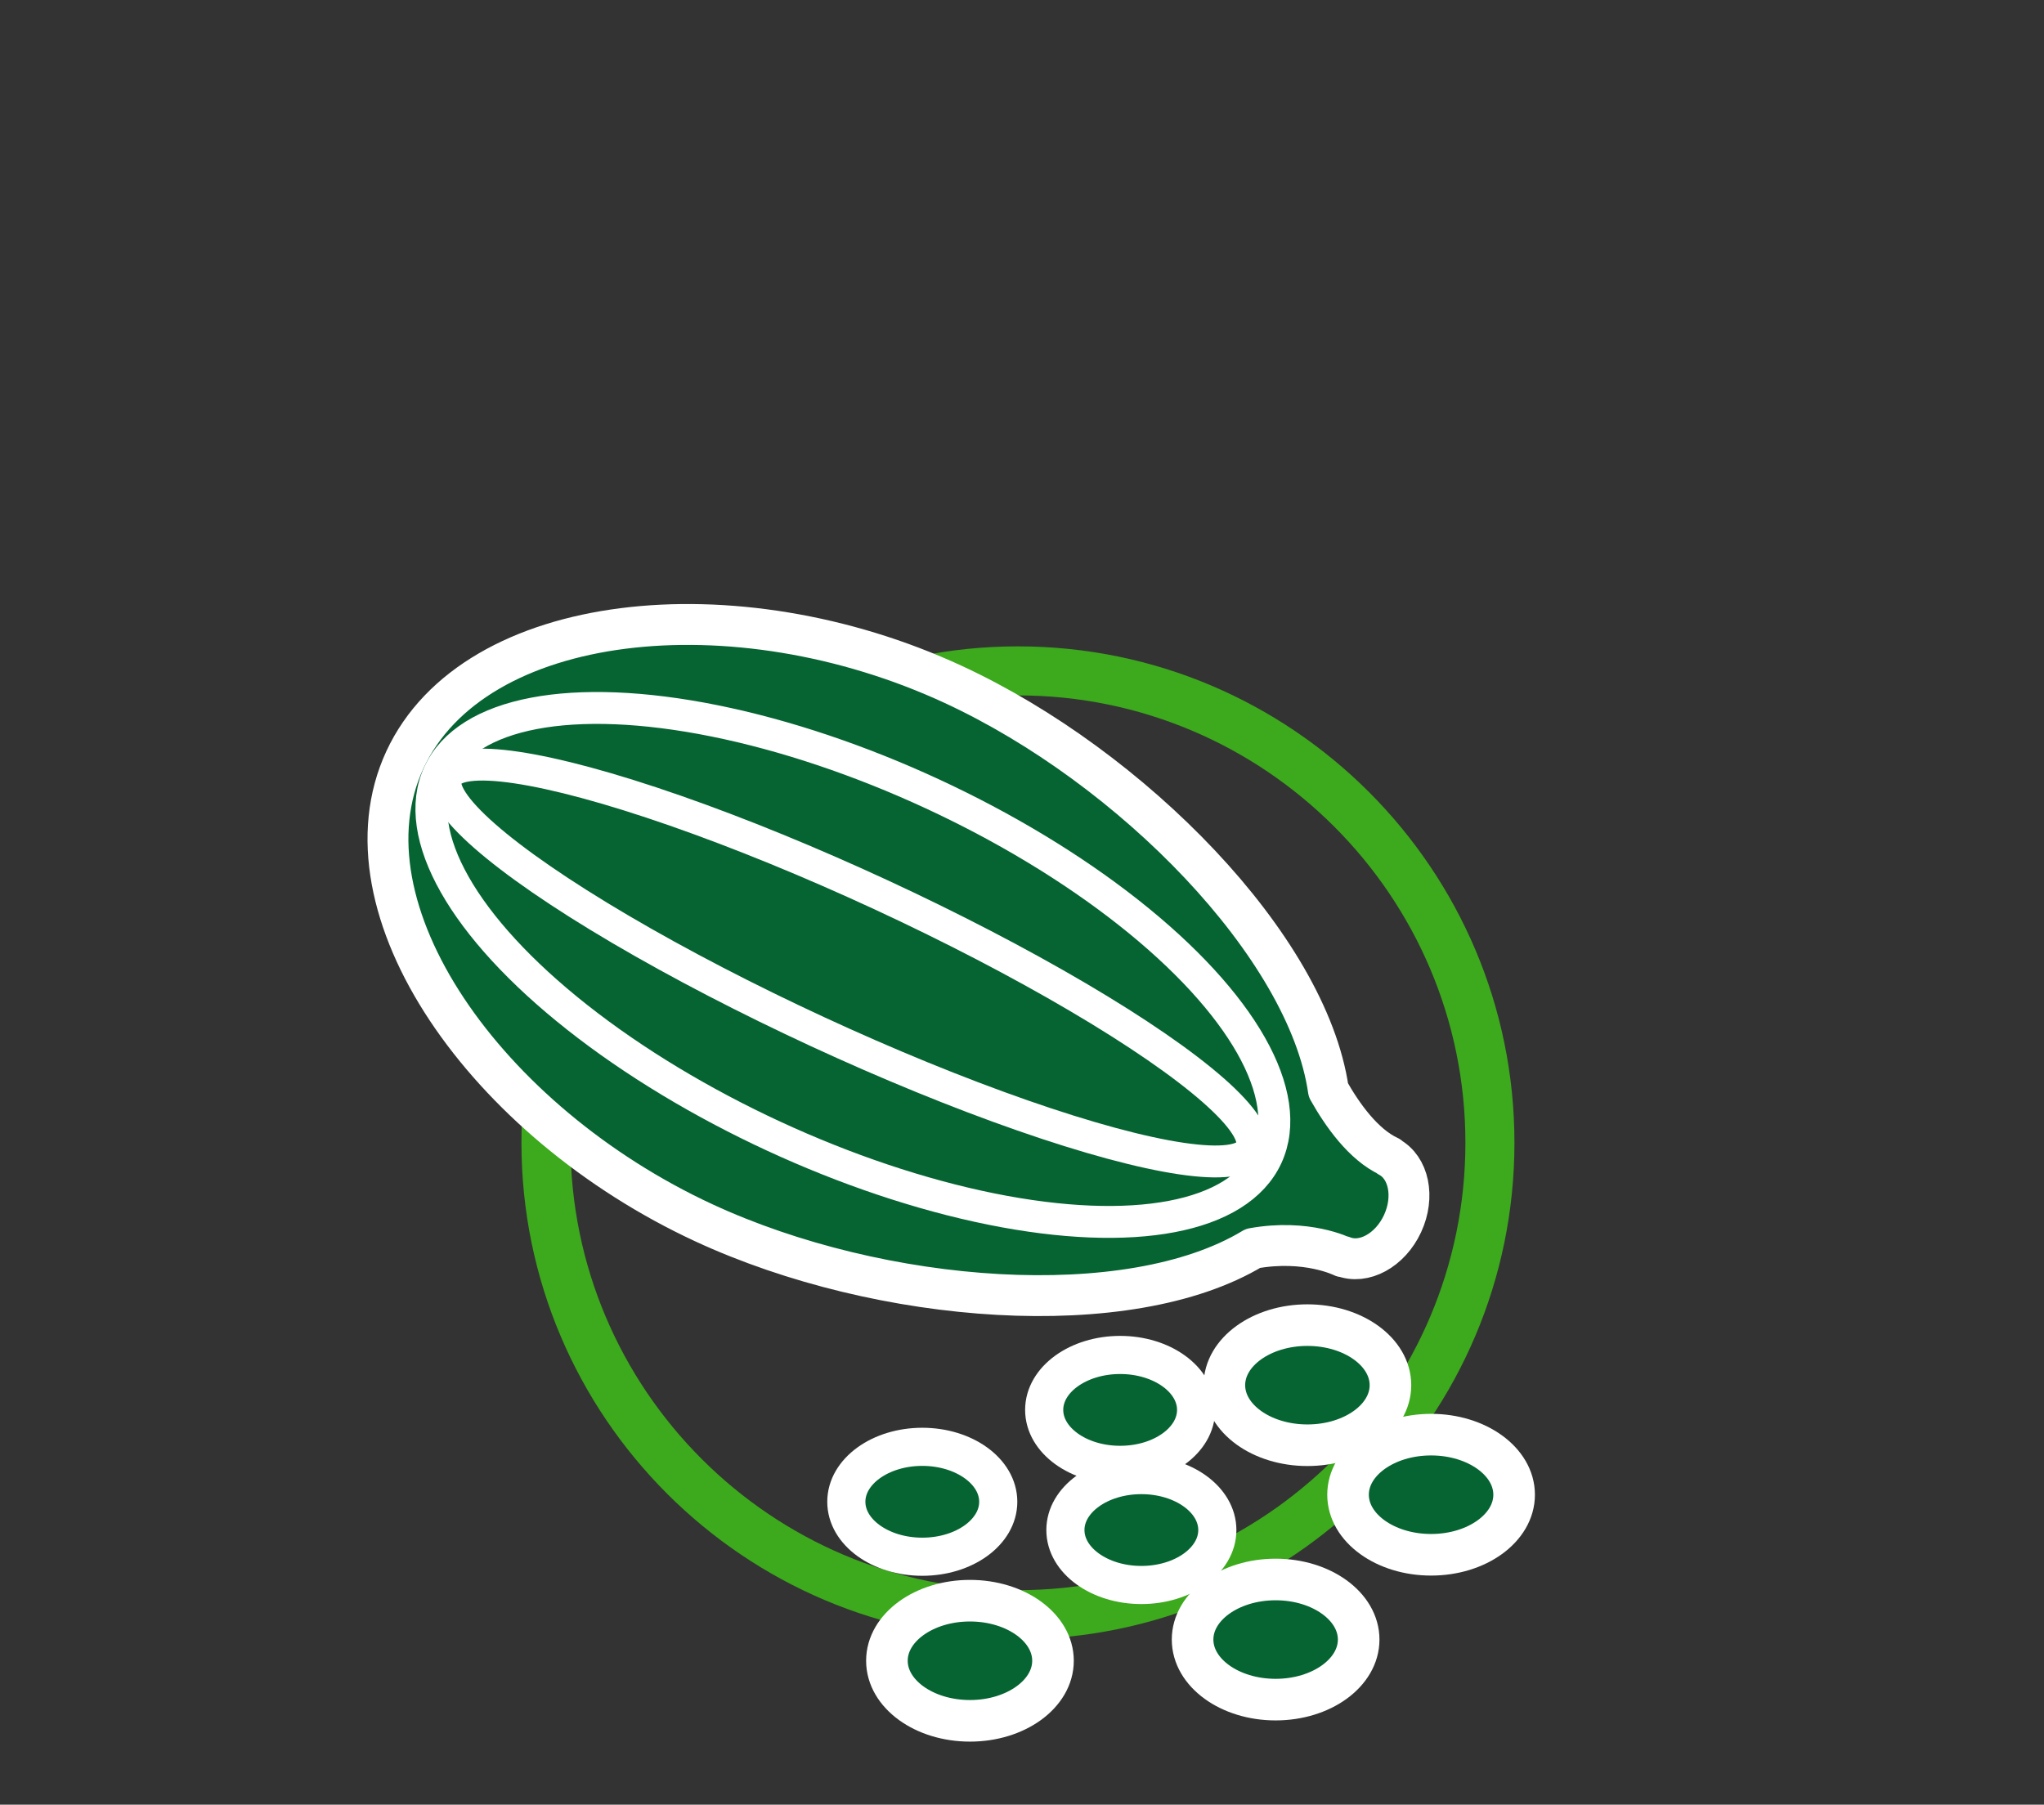 <?xml version="1.0" encoding="UTF-8" standalone="no"?>
<!DOCTYPE svg PUBLIC "-//W3C//DTD SVG 1.1//EN" "http://www.w3.org/Graphics/SVG/1.1/DTD/svg11.dtd">
<svg width="100%" height="100%" viewBox="0 0 171 151" version="1.1" xmlns="http://www.w3.org/2000/svg" xmlns:xlink="http://www.w3.org/1999/xlink" xml:space="preserve" xmlns:serif="http://www.serif.com/" style="fill-rule:evenodd;clip-rule:evenodd;stroke-linecap:round;stroke-linejoin:round;stroke-miterlimit:10;">
    <rect x="0" y="0" width="171" height="151" fill="#333333" stroke="none"/>
    <g transform="matrix(1,0,0,1,-66.448,-1131.77)">
        <g transform="matrix(1.253,0,0,1.108,-123.223,210.81)">
            <g id="Warstwa-1" serif:id="Warstwa 1">
                <rect x="151.423" y="831.466" width="135.976" height="135.976" style="fill:none;"/>
            </g>
        </g>
        <g id="Warstwa-2" serif:id="Warstwa 2" transform="matrix(1,0,0,1,8.775,753.789)">
            <g transform="matrix(1,0,0,1,142.833,511.032)">
                <path d="M0,-74.865C-20.641,-74.865 -37.433,-58.073 -37.433,-37.432C-37.433,-16.792 -20.641,-0 0,-0C20.642,-0 37.435,-16.792 37.435,-37.432C37.435,-58.073 20.642,-74.865 0,-74.865M0,4.104C-22.903,4.104 -41.536,-14.529 -41.536,-37.432C-41.536,-60.336 -22.903,-78.969 0,-78.969C22.904,-78.969 41.538,-60.336 41.538,-37.432C41.538,-14.529 22.904,4.104 0,4.104" style="fill:#3caa1c;fill-rule:nonzero;"/>
            </g>
            <g transform="matrix(1,0,0,1,91.546,473.947)">
                <path d="M0,-32.391C5.764,-44.831 27.623,-47.159 45.884,-38.696C60.809,-31.783 75.522,-16.787 77.261,-4.747C78.415,-2.695 80.174,-0.201 82.334,0.799L82.322,0.827C83.986,1.71 84.504,4.17 83.464,6.416C82.422,8.663 80.212,9.858 78.464,9.155L78.45,9.184C78.45,9.184 75.468,7.672 70.953,8.488C60.56,14.768 39.819,13.208 25.015,6.35C6.754,-2.114 -5.763,-19.953 0,-32.391" style="fill:#056432;fill-rule:nonzero;"/>
            </g>
            <g transform="matrix(1,0,0,1,91.546,473.947)">
                <path d="M0,-32.391C5.764,-44.831 27.623,-47.159 45.884,-38.696C60.809,-31.783 75.522,-16.787 77.261,-4.747C78.415,-2.695 80.174,-0.201 82.334,0.799L82.322,0.827C83.986,1.71 84.504,4.17 83.464,6.416C82.422,8.663 80.212,9.858 78.464,9.155L78.45,9.184C78.45,9.184 75.468,7.672 70.953,8.488C60.56,14.768 39.819,13.208 25.015,6.35C6.754,-2.114 -5.763,-19.953 0,-32.391Z" style="fill:none;fill-rule:nonzero;stroke:#fff;stroke-width:3.42px;"/>
            </g>
            <g transform="matrix(0.907,0.42,0.42,-0.907,116.985,468.925)">
                <path d="M6.636,-1.464C27.724,-1.464 44.82,5.603 44.821,14.324C44.822,23.044 27.724,30.116 6.636,30.116C-14.448,30.119 -31.543,23.044 -31.545,14.327C-31.545,5.606 -14.449,-1.463 6.636,-1.464" style="fill:#056432;fill-rule:nonzero;"/>
            </g>
            <g transform="matrix(0.907,0.42,0.42,-0.907,116.985,468.925)">
                <ellipse cx="6.639" cy="14.327" rx="38.183" ry="15.792" style="fill:none;stroke:#fff;stroke-width:2.67px;"/>
            </g>
            <g transform="matrix(0.907,0.42,0.42,-0.907,123.874,462.643)">
                <path d="M2.654,-0.585C23.143,-0.585 39.756,2.243 39.755,5.731C39.756,9.219 23.142,12.047 2.654,12.046C-17.837,12.045 -34.448,9.216 -34.448,5.729C-34.448,2.242 -17.835,-0.584 2.654,-0.585" style="fill:#056432;fill-rule:nonzero;"/>
            </g>
            <g transform="matrix(0.907,0.42,0.42,-0.907,123.874,462.643)">
                <ellipse cx="2.654" cy="5.731" rx="37.102" ry="6.316" style="fill:none;stroke:#fff;stroke-width:2.67px;"/>
            </g>
            <g transform="matrix(0,-1,-1,0,177.396,496.099)">
                <path d="M-6.946,-6.948C-9.723,-6.948 -11.973,-3.839 -11.973,-0.002C-11.973,3.836 -9.723,6.946 -6.946,6.946C-4.172,6.946 -1.922,3.836 -1.922,-0.002C-1.922,-3.839 -4.172,-6.948 -6.946,-6.948" style="fill:#056432;fill-rule:nonzero;"/>
            </g>
            <g transform="matrix(0,-1,-1,0,177.396,496.099)">
                <ellipse cx="-6.947" cy="-0.001" rx="5.026" ry="6.947" style="fill:none;stroke:#fff;stroke-width:3.48px;"/>
            </g>
            <g transform="matrix(0,-1,-1,0,167.05,486.934)">
                <path d="M-6.947,-6.947C-9.722,-6.947 -11.972,-3.838 -11.972,-0.001C-11.972,3.837 -9.722,6.947 -6.947,6.947C-4.171,6.947 -1.922,3.837 -1.922,-0.001C-1.922,-3.838 -4.171,-6.947 -6.947,-6.947" style="fill:#056432;fill-rule:nonzero;"/>
            </g>
            <g transform="matrix(0,-1,-1,0,167.05,486.934)">
                <ellipse cx="-6.947" cy="0" rx="5.025" ry="6.947" style="fill:none;stroke:#fff;stroke-width:3.48px;"/>
            </g>
            <g transform="matrix(0,-1,-1,0,164.39,508.218)">
                <path d="M-6.946,-6.948C-9.723,-6.948 -11.973,-3.839 -11.973,-0.002C-11.973,3.836 -9.723,6.946 -6.946,6.946C-4.172,6.946 -1.922,3.836 -1.922,-0.002C-1.922,-3.839 -4.172,-6.948 -6.946,-6.948" style="fill:#056432;fill-rule:nonzero;"/>
            </g>
            <g transform="matrix(0,-1,-1,0,164.39,508.218)">
                <ellipse cx="-6.947" cy="-0.001" rx="5.026" ry="6.947" style="fill:none;stroke:#fff;stroke-width:3.48px;"/>
            </g>
            <g transform="matrix(0,-1,-1,0,138.819,509.992)">
                <path d="M-6.948,-6.947C-9.723,-6.947 -11.973,-3.838 -11.973,0C-11.973,3.837 -9.723,6.948 -6.948,6.948C-4.172,6.948 -1.922,3.837 -1.922,0C-1.922,-3.838 -4.172,-6.947 -6.948,-6.947" style="fill:#056432;fill-rule:nonzero;"/>
            </g>
            <g transform="matrix(0,-1,-1,0,138.819,509.992)">
                <ellipse cx="-6.947" cy="0" rx="5.026" ry="6.947" style="fill:none;stroke:#fff;stroke-width:3.48px;"/>
            </g>
            <g transform="matrix(0,-1,-1,0,151.383,489.595)">
                <path d="M-6.355,-6.356C-8.895,-6.356 -10.954,-3.511 -10.954,-0.001C-10.954,3.51 -8.895,6.355 -6.355,6.355C-3.816,6.355 -1.757,3.51 -1.757,-0.001C-1.757,-3.511 -3.816,-6.356 -6.355,-6.356" style="fill:#056432;fill-rule:nonzero;"/>
            </g>
            <g transform="matrix(0,-1,-1,0,151.383,489.595)">
                <ellipse cx="-6.355" cy="-0.001" rx="4.598" ry="6.355" style="fill:none;stroke:#fff;stroke-width:3.19px;"/>
            </g>
            <g transform="matrix(0,-1,-1,0,153.159,499.647)">
                <path d="M-6.355,-6.355C-8.895,-6.355 -10.953,-3.51 -10.953,-0.001C-10.953,3.51 -8.895,6.355 -6.355,6.355C-3.815,6.355 -1.757,3.51 -1.757,-0.001C-1.757,-3.51 -3.815,-6.355 -6.355,-6.355" style="fill:#056432;fill-rule:nonzero;"/>
            </g>
            <g transform="matrix(0,-1,-1,0,153.159,499.647)">
                <ellipse cx="-6.355" cy="0" rx="4.598" ry="6.355" style="fill:none;stroke:#fff;stroke-width:3.19px;"/>
            </g>
            <g transform="matrix(0,-1,-1,0,134.831,497.282)">
                <path d="M-6.355,-6.355C-8.895,-6.355 -10.953,-3.509 -10.953,-0C-10.953,3.511 -8.895,6.355 -6.355,6.355C-3.815,6.355 -1.757,3.511 -1.757,-0C-1.757,-3.509 -3.815,-6.355 -6.355,-6.355" style="fill:#056432;fill-rule:nonzero;"/>
            </g>
            <g transform="matrix(0,-1,-1,0,134.831,497.282)">
                <ellipse cx="-6.355" cy="0" rx="4.598" ry="6.355" style="fill:none;stroke:#fff;stroke-width:3.19px;"/>
            </g>
        </g>
    </g>
</svg>

